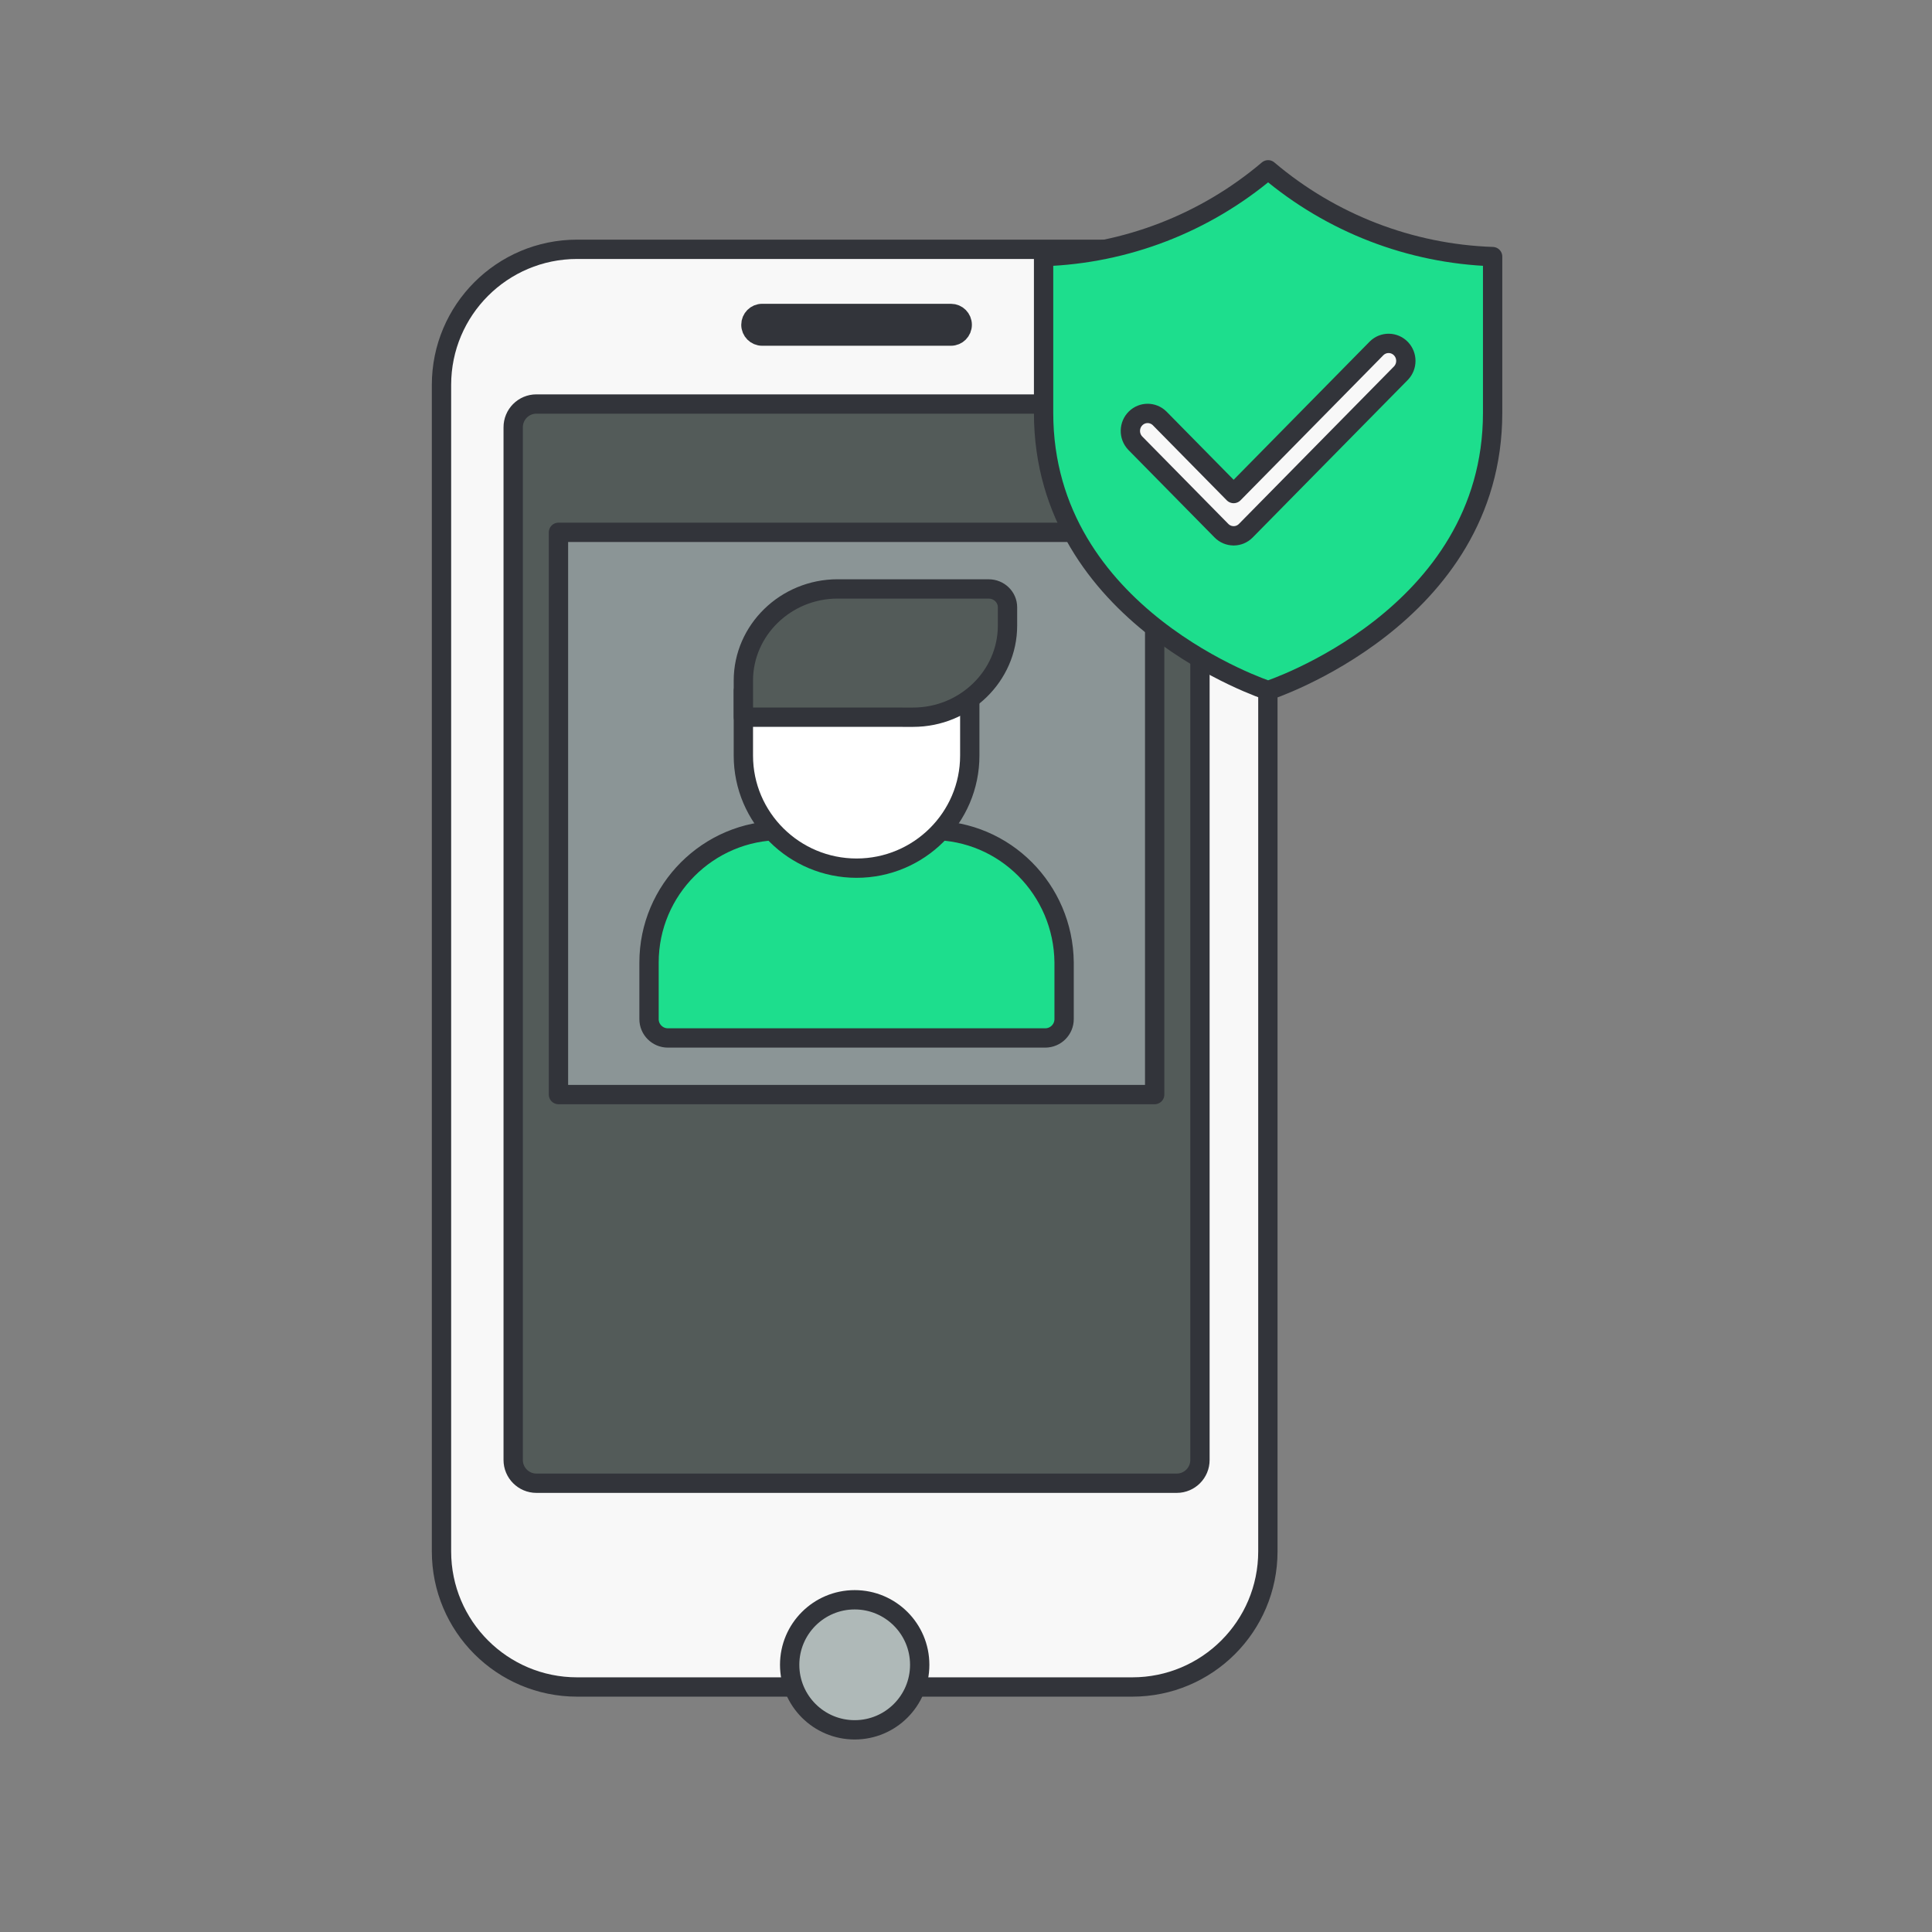 <svg width="512" height="512" viewBox="0 0 512 512" fill="none" xmlns="http://www.w3.org/2000/svg">
<rect x="0" y="0" width="512" height="512" fill="#808080" stroke="none"/>
<path d="M300.061 66.07H152.939C133.09 66.07 117 82.16 117 102.007V411.134C117 430.981 133.09 447.07 152.939 447.07H300.061C319.91 447.07 336 430.981 336 411.134V102.007C336 82.16 319.91 66.07 300.061 66.07Z" fill="#F8F8F8" stroke="#32343A" stroke-width="5.12" stroke-linecap="round" stroke-linejoin="round"/>
<path d="M318 113.249V386.892C318.013 390.293 315.266 393.064 311.865 393.07H142.141C138.747 393.064 135.994 390.299 136 386.898V113.249C135.987 109.848 138.734 107.077 142.135 107.07H311.852C315.247 107.077 318 109.842 317.993 113.242L318 113.249Z" fill="#535B59" stroke="#32343A" stroke-width="5.12" stroke-linecap="round" stroke-linejoin="round"/>
<path d="M252.019 89.07H201.981C200.334 89.07 199 87.728 199 86.07C199 84.413 200.334 83.07 201.981 83.07H252.019C253.666 83.07 255 84.413 255 86.07C255 87.728 253.666 89.07 252.019 89.07Z" fill="#32343A" stroke="#32343A" stroke-width="5.12" stroke-linecap="round" stroke-linejoin="round"/>
<path d="M148 141.07H306V290.07H148V141.07Z" fill="#8B9596" stroke="#32343A" stroke-width="5.12" stroke-linecap="round" stroke-linejoin="round"/>
<path d="M206.994 220.077C187.691 220.077 172 235.79 172 255.081V270.057C171.987 272.818 174.221 275.064 176.984 275.07H277.016C279.779 275.057 282.007 272.818 282 270.057V255.081C282 255.081 282 255.029 282 255.003C281.784 235.777 266.316 220.07 247.006 220.07H206.994V220.077Z" fill="#1DDE8D" stroke="#32343A" stroke-width="5.12" stroke-linecap="round" stroke-linejoin="round"/>
<path d="M197 183.07V200.245C197 216.698 210.472 230.07 227 230.07C243.528 230.07 257 216.698 257 200.245V183.07H197Z" fill="white" stroke="#32343A" stroke-width="5.12" stroke-linecap="round" stroke-linejoin="round"/>
<path d="M221.983 156.07C208.225 156.07 197 167.006 197 180.363L197.013 190.057C212.006 190.076 226.998 190.069 241.991 190.069C255.749 190.069 267 179.146 267 165.789V160.958C267.013 158.257 264.76 156.064 261.985 156.077H221.99L221.983 156.07Z" fill="#535B59" stroke="#32343A" stroke-width="5.12" stroke-linecap="round" stroke-linejoin="round"/>
<path d="M226.501 458.423C236.018 458.423 243.733 450.708 243.733 441.19C243.733 431.673 236.018 423.958 226.501 423.958C216.984 423.958 209.269 431.673 209.269 441.19C209.269 450.708 216.984 458.423 226.501 458.423Z" fill="#AFB9B8" stroke="#32343A" stroke-width="5.12" stroke-linecap="round" stroke-linejoin="round"/>
<path d="M336.062 45C319.36 59.161 298.401 67.259 276.562 67.999V109.4C276.562 163.613 336.062 183 336.062 183C336.062 183 395.562 163.613 395.562 109.4V67.999C373.724 67.259 352.77 59.161 336.062 45Z" fill="#1DDE8D" stroke="#32343A" stroke-width="5.12" stroke-linecap="round" stroke-linejoin="round"/>
<path d="M326.92 141.995C325.708 141.995 324.544 141.505 323.692 140.635L300.845 117.428C299.093 115.584 299.141 112.644 300.956 110.865C302.729 109.128 305.534 109.128 307.307 110.865L326.926 130.792L364.819 92.303C366.634 90.524 369.529 90.572 371.28 92.416C372.99 94.217 372.99 97.066 371.28 98.867L330.154 140.64C329.297 141.511 328.138 142 326.926 142L326.92 141.995Z" fill="#F8F8F8"/>
<path d="M326.92 141.995C325.708 141.995 324.544 141.505 323.692 140.635L300.845 117.428C299.093 115.584 299.141 112.644 300.956 110.865C302.729 109.128 305.534 109.128 307.307 110.865L326.926 130.792L364.819 92.303C366.634 90.524 369.529 90.572 371.28 92.416C372.99 94.217 372.99 97.066 371.28 98.867L330.154 140.64C329.297 141.511 328.138 142 326.926 142L326.92 141.995Z" stroke="#32343A" stroke-width="5.12" stroke-linecap="round" stroke-linejoin="round"/>
</svg>
